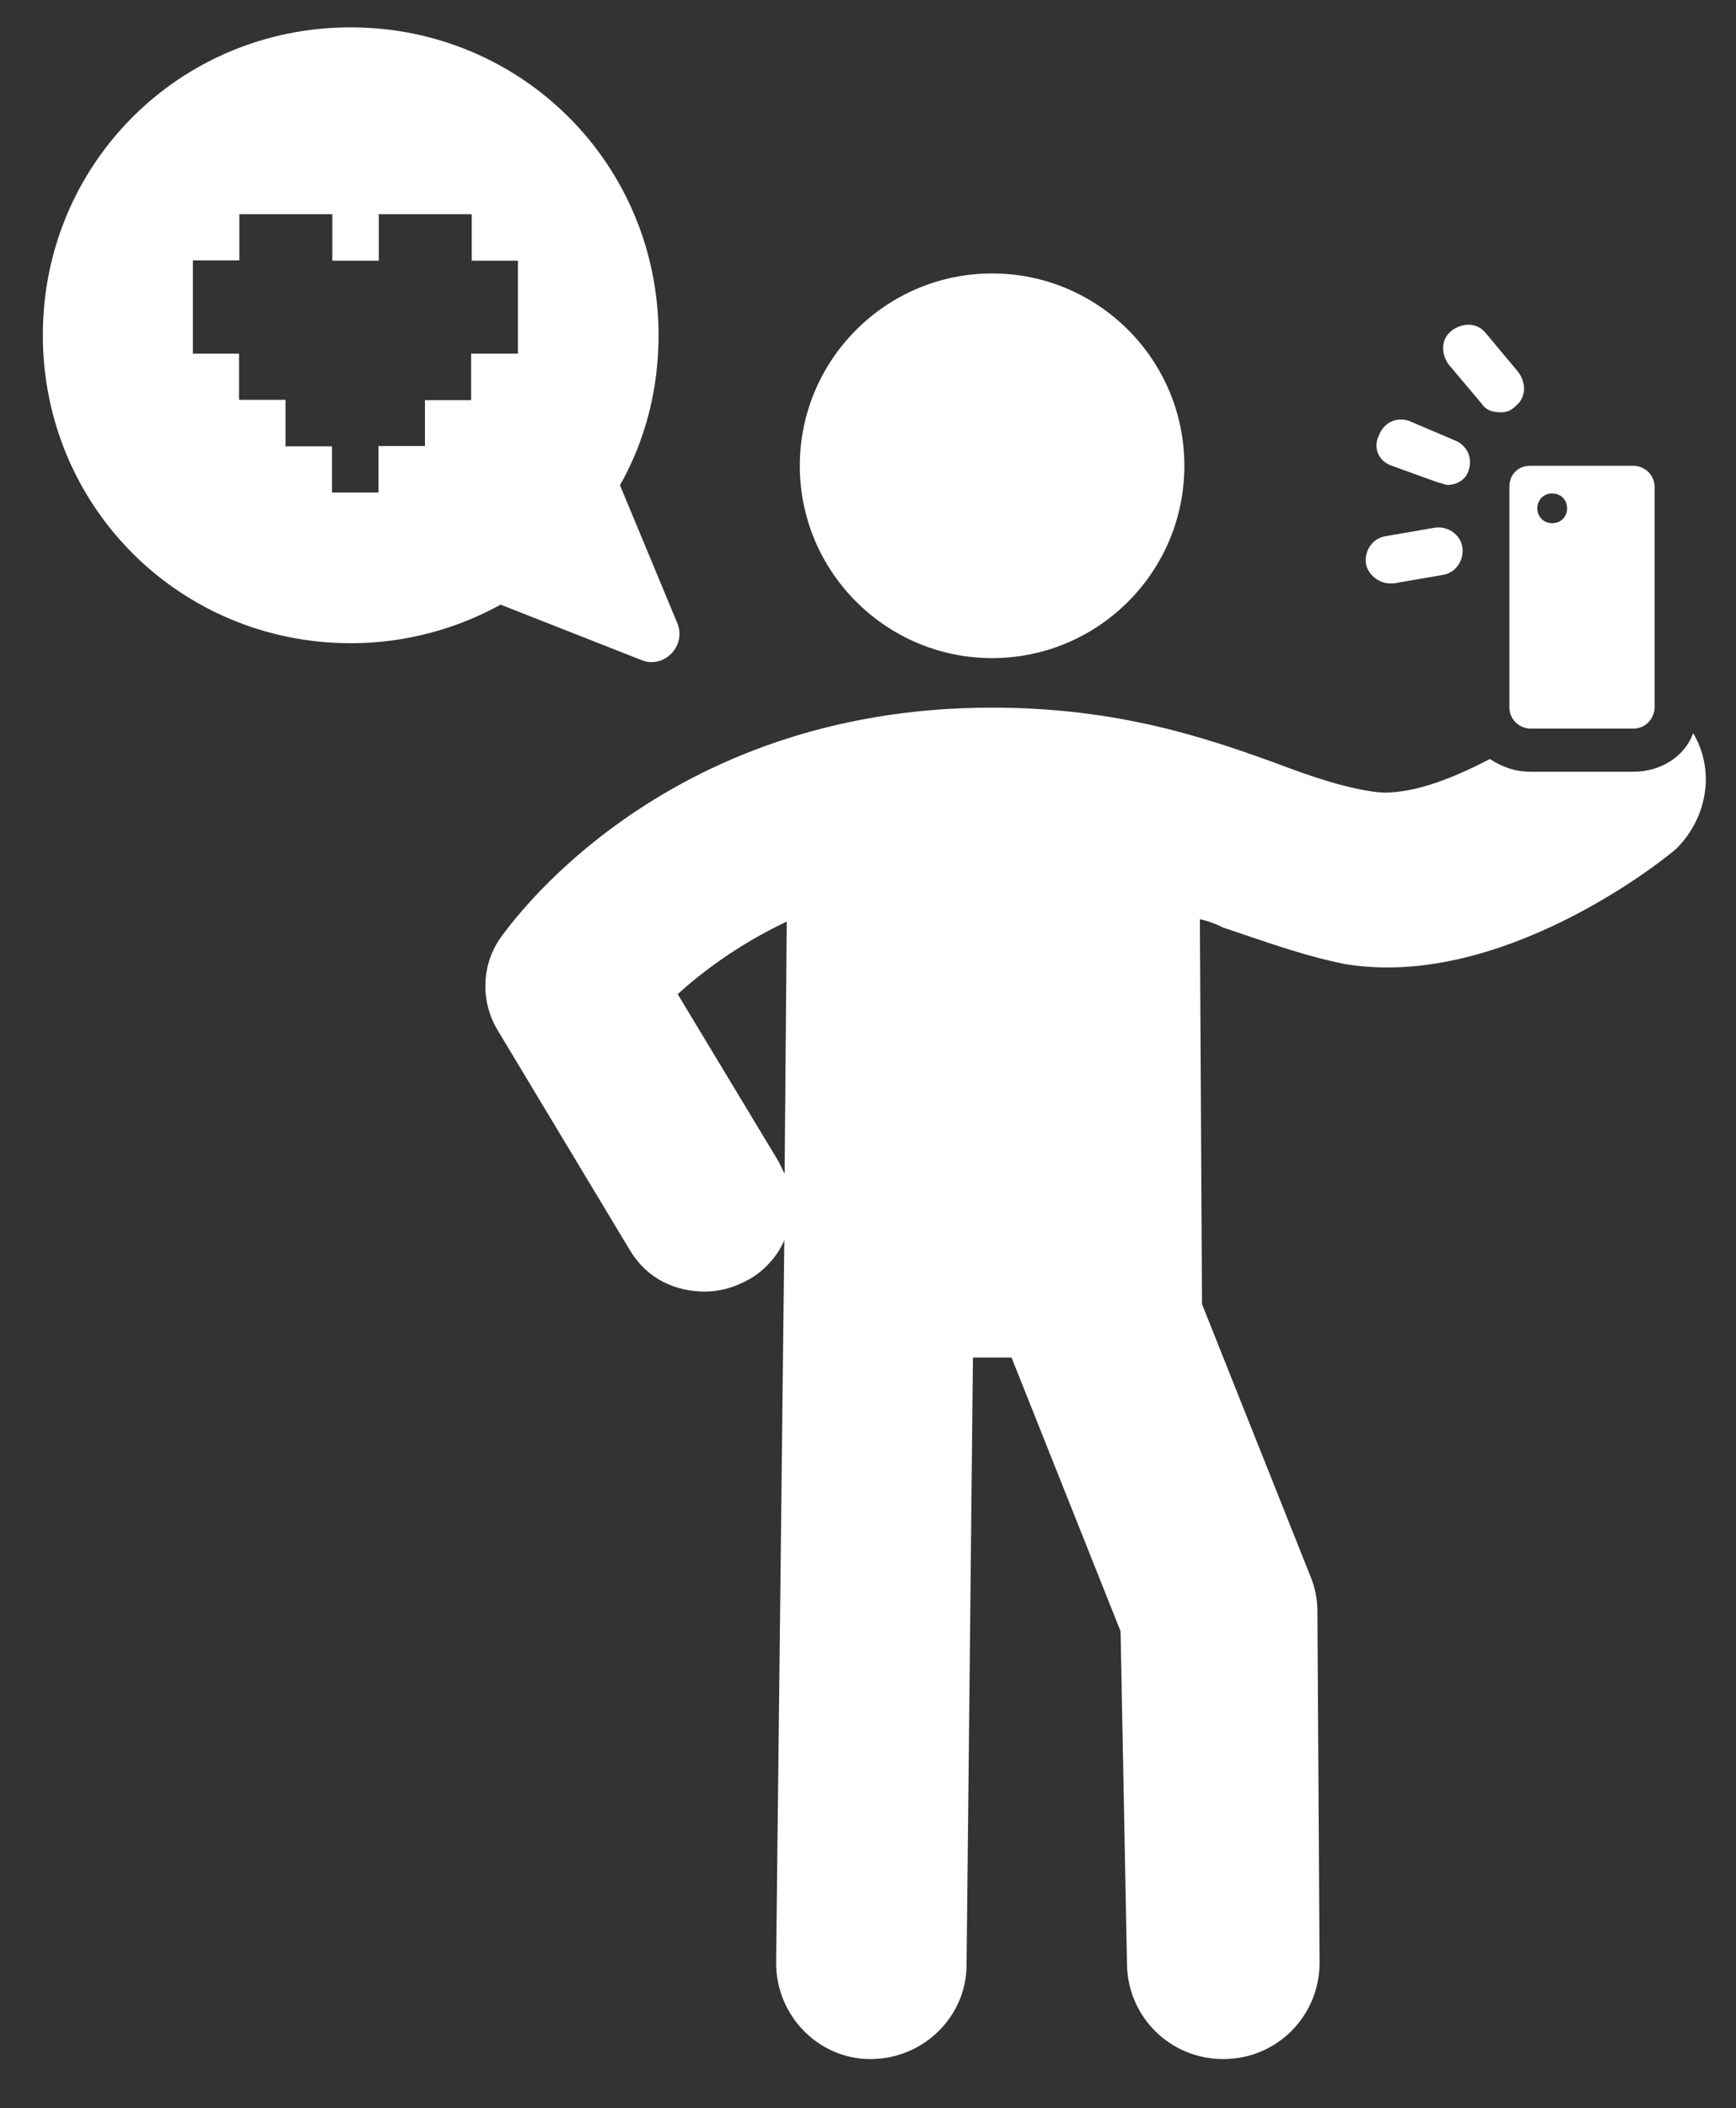 <?xml version="1.0" encoding="utf-8"?>
<!-- Generator: Adobe Illustrator 26.0.2, SVG Export Plug-In . SVG Version: 6.00 Build 0)  -->
<svg version="1.1" id="Layer_1" xmlns="http://www.w3.org/2000/svg" xmlns:xlink="http://www.w3.org/1999/xlink" x="0px" y="0px"
	 viewBox="0 0 571.5 693.9" style="enable-background:new 0 0 571.5 693.9;" xml:space="preserve">
<rect x="0" y="0" width="571.5" height="693.9" fill="#333333" stroke="none"/>
<style type="text/css">
	.st0{fill:#FFFFFF;}
</style>
<g>
	<path class="st0" d="M557.4,241.3c-2.8,7.7-10.6,12.7-19.7,12.7h-33.8c-4.9,0-9.2-1.4-13.4-4.2c-13.4,7-28.2,12.7-39.4,10.6
		c-9.2-1.4-19.7-4.9-31-9.2c-23.2-8.4-52.1-18.3-93.6-18.3c-109.8,0-159.8,73.2-161.9,76c-6.3,9.2-6.3,21.1-0.7,30.3l43.6,72.5
		c5.6,9.2,14.8,13.4,24.6,13.4c4.9,0,9.9-1.4,14.8-4.2c4.9-2.8,9.2-7.7,11.3-12.7L255.5,646c0,17.6,14.1,31.7,31,31.7
		c17.6,0,31.7-14.1,31.7-31l2.1-199.9h12.7l35.9,90.1l2.1,109.1c0,17.6,14.1,31.7,31.7,31.7c17.6,0,31.7-14.1,31.7-31.7l-0.7-115.4
		c0-4.2-0.7-7.7-2.1-11.3l-35.9-90.1l-0.7-126.7c2.8,0.7,4.9,1.4,7.7,2.8c12.7,4.2,26,9.2,40.1,12c50.7,8.4,103.5-33.1,109.1-38
		C562.4,268.7,564.5,253.2,557.4,241.3L557.4,241.3z M258.3,386.3c-0.7-1.4-1.4-2.8-2.1-4.2l-33.1-54.9c7.7-7,19.7-16.2,35.9-23.9
		L258.3,386.3z"/>
	<path class="st0" d="M389.9,153.3c0,35-28.4,63.3-63.3,63.3s-63.3-28.4-63.3-63.3s28.4-63.3,63.3-63.3S389.9,118.3,389.9,153.3"/>
	<path class="st0" d="M496.9,160.3v72.5c0,4.2,3.5,7,7,7h33.8c4.2,0,7-3.5,7-7l0-72.5c0-4.2-3.5-7-7-7h-33.8
		C499.7,153.3,496.9,156.1,496.9,160.3z M511,162.4c2.8,0,4.9,2.1,4.9,4.9c0,2.8-2.1,4.9-4.9,4.9c-2.8,0-4.9-2.1-4.9-4.9
		C506.1,164.5,508.2,162.4,511,162.4z"/>
	<path class="st0" d="M458.2,153.3l15.5,5.6c0.7,0,2.1,0.7,2.8,0.7c3.5,0,6.3-2.1,7-4.9c1.4-4.2-0.7-8.4-4.9-9.9l-14.8-6.3
		c-4.2-1.4-8.4,0.7-9.9,4.9C451.9,147.6,454,151.9,458.2,153.3L458.2,153.3z"/>
	<path class="st0" d="M487.8,132.9c1.4,2.1,3.5,2.8,6.3,2.8c2.1,0,3.5-0.7,4.9-2.1c3.5-2.8,3.5-7.7,0.7-11.3l-10.6-12.7
		c-2.8-3.5-7.7-3.5-11.3-0.7c-3.5,2.8-3.5,7.7-0.7,11.3L487.8,132.9z"/>
	<path class="st0" d="M457.5,192h1.4l16.2-2.8c4.2-0.7,7-4.9,6.3-9.2c-0.7-4.2-4.9-7-9.2-6.3l-16.2,2.8c-4.2,0.7-7,4.9-6.3,9.2
		C450.4,189.2,454,192,457.5,192L457.5,192z"/>
	<path class="st0" d="M223.1,205.4l-19-45.7c8.4-14.8,12.7-31.7,12.7-49.3C216.8,54,171.7,9,115.4,9C59.1,9,14.1,54,14.1,110.3
		c0,56.3,45,101.4,101.4,101.4c18.3,0,35.2-4.9,49.3-12.7l46.5,18.3C218.2,220.1,225.9,213.1,223.1,205.4z M170.4,116.4h-15.3v15.3
		h-15.2v15.1h-15.3v15.3h-15.3v-15.2H94v-15.3H78.7v-15.2H63.5V85.7h15.3V70.5h30.6v15.3h15.3V70.5h30.6v15.3h15.2V116.4z"/>
</g>
</svg>
